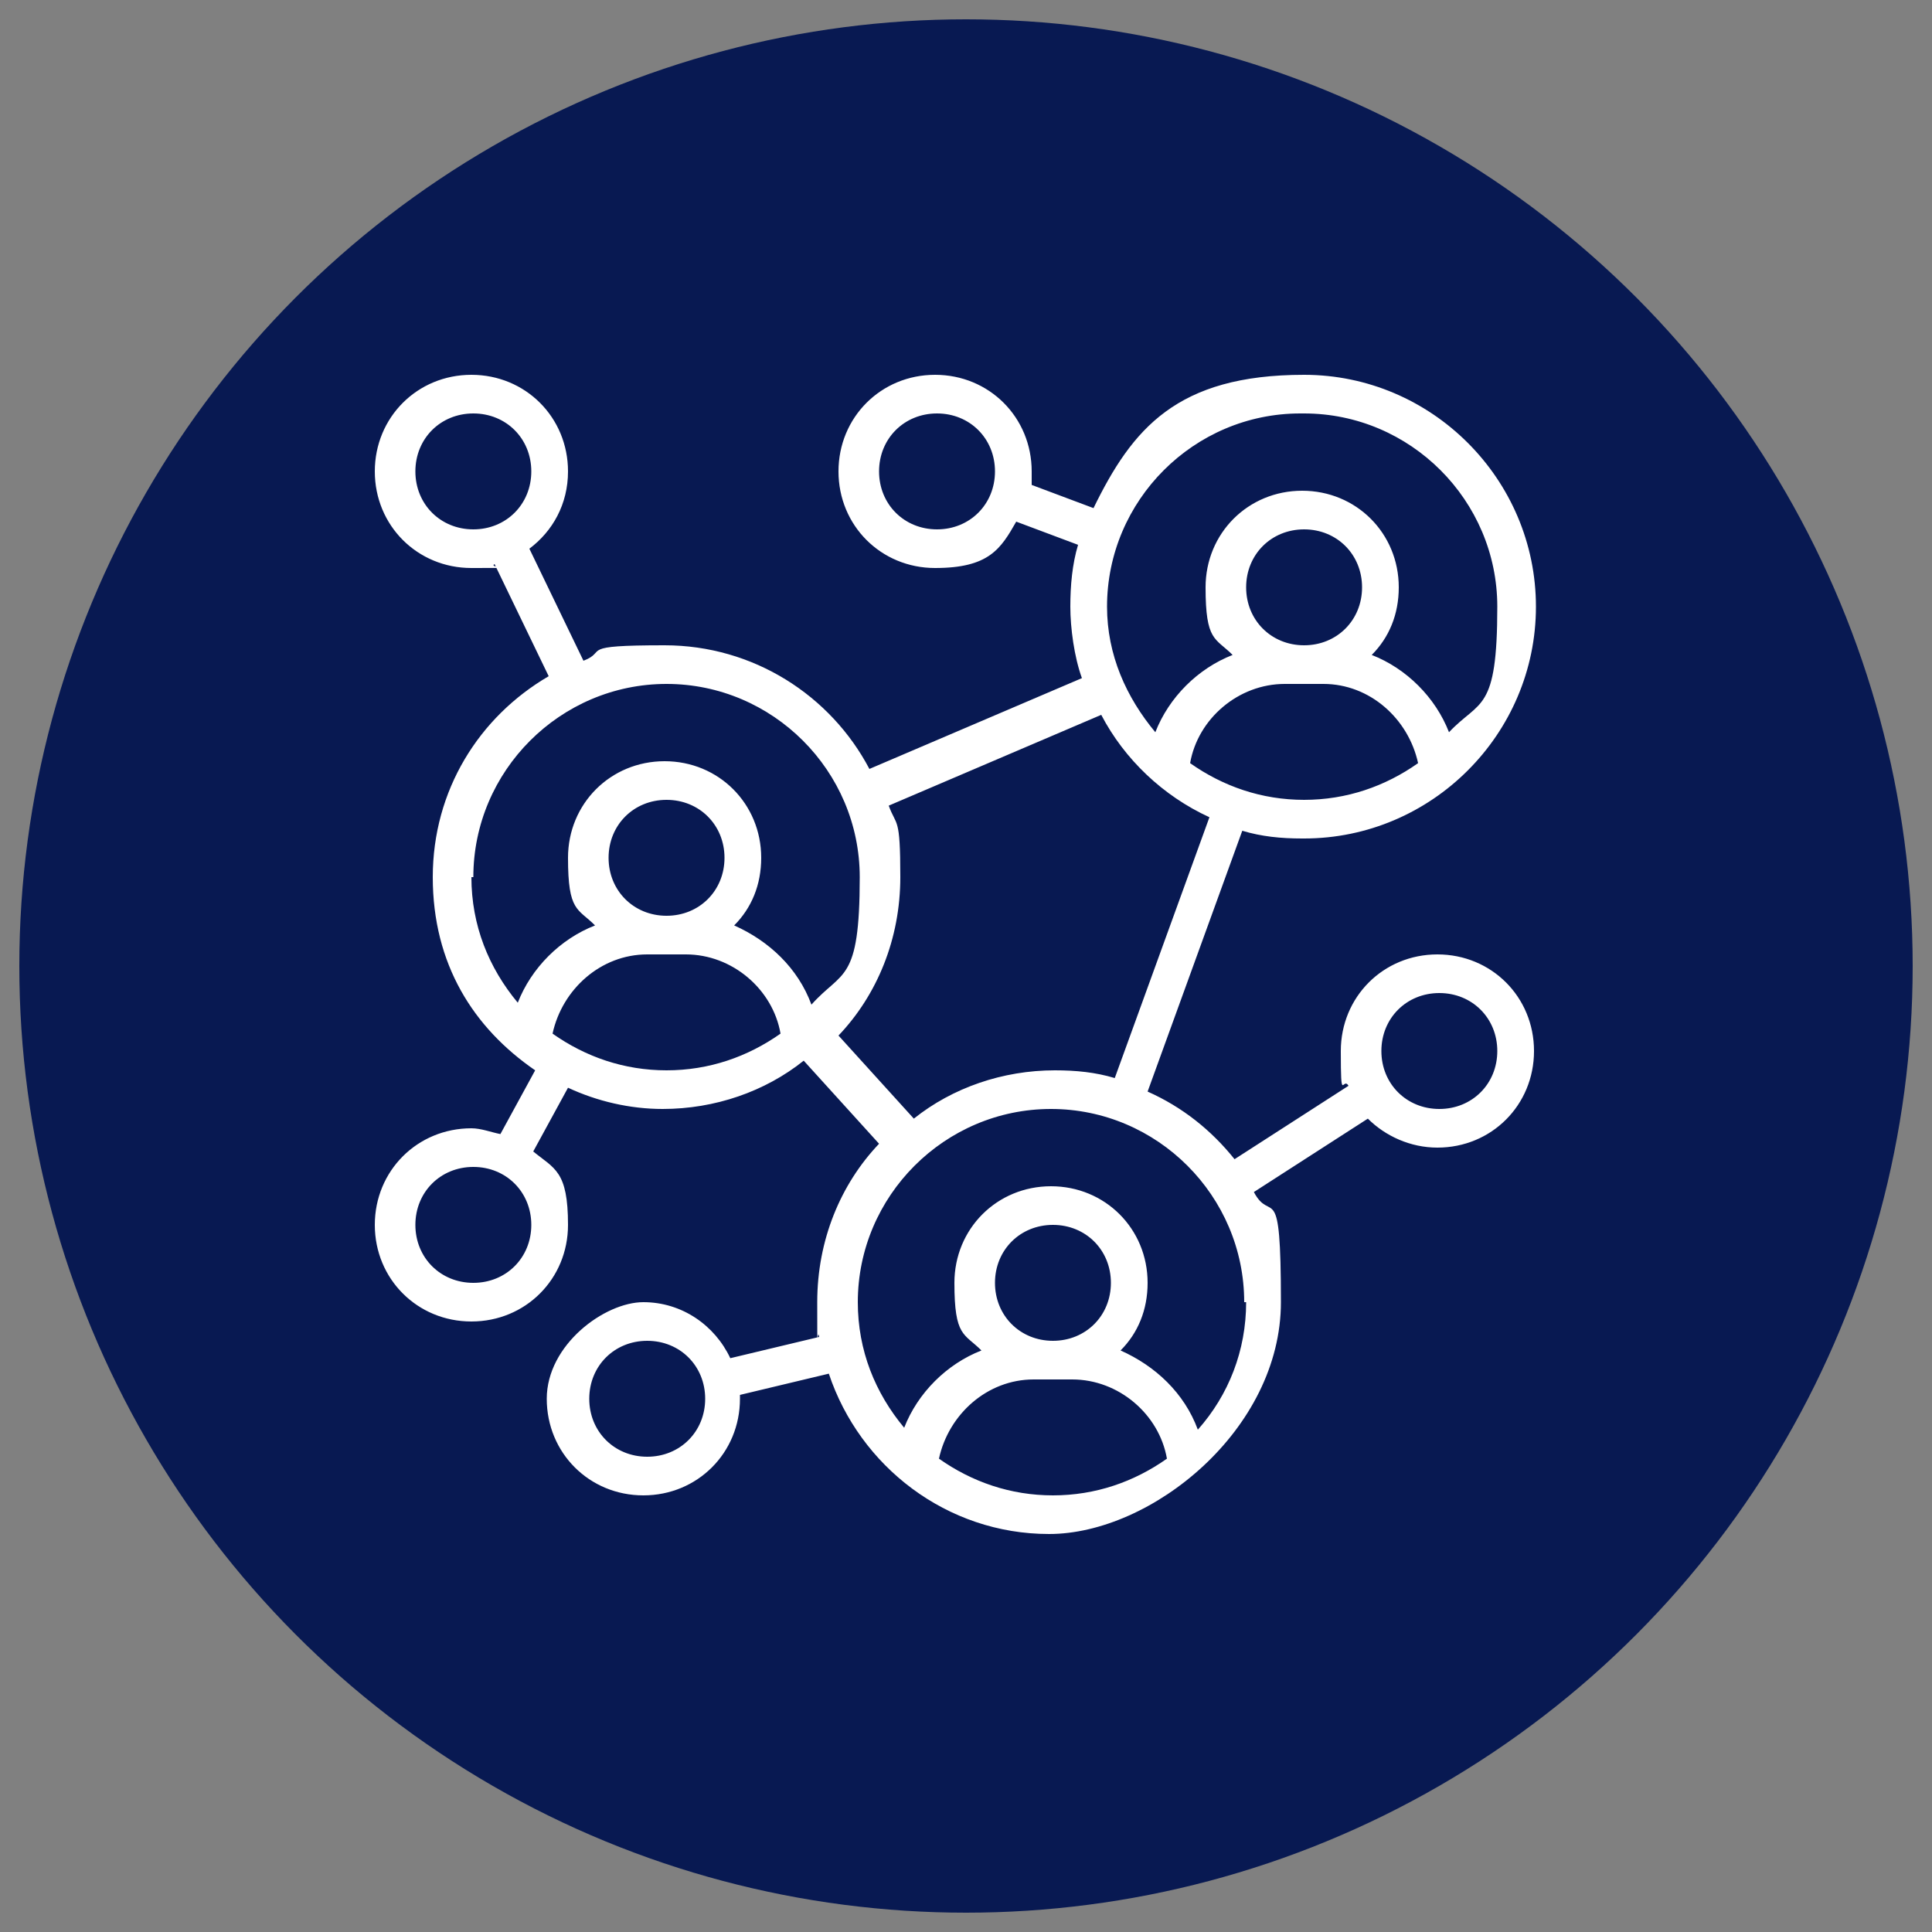 <?xml version="1.0" encoding="UTF-8"?>
<svg xmlns="http://www.w3.org/2000/svg" version="1.1" viewBox="0 0 100 100">
  <rect x="0" y="0" width="100" height="100" fill="#808080" stroke="none"/>
  <!-- Generator: Adobe Illustrator 30.0.0, SVG Export Plug-In . SVG Version: 2.1.1 Build 123)  -->
  <defs>
    <style>
      .st0 {
        fill: #fff;
      }

      .st1 {
        fill: #081952;
      }
    </style>
  </defs>
  <g id="_x35__Dark_Blue">
    <circle class="st1" cx="50" cy="50" r="49"/>
  </g>
  <g id="_x35__Connection_Journey">
    <path class="st0" d="M67.5,43.4c6.6,0,12-5.4,12-12s-5.4-12-12-12-8.9,2.8-10.9,6.9l-3.2-1.2c0-.2,0-.5,0-.7,0-2.8-2.2-5-5-5s-5,2.2-5,5,2.2,5,5,5,3.4-1,4.2-2.4l3.2,1.2c-.3,1-.4,2.1-.4,3.2s.2,2.6.6,3.7l-11,4.7c-2-3.8-6-6.4-10.6-6.4s-2.9.3-4.2.8l-2.8-5.8c1.2-.9,2-2.3,2-4,0-2.8-2.2-5-5-5s-5,2.2-5,5,2.2,5,5,5,.8,0,1.2-.2l2.8,5.8c-3.6,2.1-6,5.9-6,10.4s2.1,7.8,5.3,10l-1.8,3.3c-.5-.1-1-.3-1.5-.3-2.8,0-5,2.2-5,5s2.2,5,5,5,5-2.2,5-5-.7-2.9-1.8-3.8l1.8-3.3c1.5.7,3.2,1.1,4.9,1.1,2.7,0,5.3-.9,7.3-2.5l3.9,4.3c-2,2.1-3.2,5-3.2,8.2s0,1.2.1,1.8l-4.6,1.1c-.8-1.7-2.5-2.9-4.5-2.9s-5,2.2-5,5,2.2,5,5,5,5-2.2,5-5,0-.1,0-.2l4.6-1.1c1.6,4.8,6.1,8.3,11.4,8.3s12-5.4,12-12-.5-4-1.4-5.7l5.9-3.8c.9.9,2.2,1.5,3.6,1.5,2.8,0,5-2.2,5-5s-2.2-5-5-5-5,2.2-5,5,.1,1.3.4,1.8l-5.9,3.8c-1.2-1.5-2.7-2.7-4.5-3.5l4.9-13.5c1,.3,2,.4,3.1.4ZM48.5,27.4c-1.7,0-3-1.3-3-3s1.3-3,3-3,3,1.3,3,3-1.3,3-3,3ZM21.5,24.4c0-1.7,1.3-3,3-3s3,1.3,3,3-1.3,3-3,3-3-1.3-3-3ZM24.5,66.4c-1.7,0-3-1.3-3-3s1.3-3,3-3,3,1.3,3,3-1.3,3-3,3ZM33.5,75.4c-1.7,0-3-1.3-3-3s1.3-3,3-3,3,1.3,3,3-1.3,3-3,3ZM74.5,51.4c1.7,0,3,1.3,3,3s-1.3,3-3,3-3-1.3-3-3,1.3-3,3-3ZM61.6,39.5c.4-2.3,2.5-4.1,4.9-4.1h2c2.4,0,4.4,1.8,4.9,4.1-1.7,1.2-3.7,1.9-5.9,1.9s-4.2-.7-5.9-1.9ZM67.5,33.4c-1.7,0-3-1.3-3-3s1.3-3,3-3,3,1.3,3,3-1.3,3-3,3ZM67.5,21.4c5.5,0,10,4.5,10,10s-.9,4.8-2.5,6.5c-.7-1.8-2.2-3.3-4-4,.9-.9,1.4-2.1,1.4-3.5,0-2.8-2.2-5-5-5s-5,2.2-5,5,.5,2.6,1.4,3.5c-1.8.7-3.3,2.2-4,4-1.5-1.8-2.5-4-2.5-6.5,0-5.5,4.5-10,10-10ZM24.5,45.4c0-5.5,4.5-10,10-10s10,4.5,10,10-.9,4.8-2.5,6.6c-.7-1.9-2.2-3.3-4-4.1.9-.9,1.4-2.1,1.4-3.5,0-2.8-2.2-5-5-5s-5,2.2-5,5,.5,2.6,1.4,3.5c-1.8.7-3.3,2.2-4,4-1.5-1.8-2.4-4-2.4-6.5ZM31.5,44.4c0-1.7,1.3-3,3-3s3,1.3,3,3-1.3,3-3,3-3-1.3-3-3ZM28.6,53.5c.5-2.3,2.5-4.1,4.9-4.1h2c2.4,0,4.5,1.8,4.9,4.1-1.7,1.2-3.7,1.9-5.9,1.9s-4.2-.7-5.9-1.9ZM48.6,75.5c.5-2.3,2.5-4.1,4.9-4.1h2c2.4,0,4.5,1.8,4.9,4.1-1.7,1.2-3.7,1.9-5.9,1.9s-4.2-.7-5.9-1.9ZM54.5,69.4c-1.7,0-3-1.3-3-3s1.3-3,3-3,3,1.3,3,3-1.3,3-3,3ZM64.5,67.4c0,2.5-.9,4.8-2.5,6.6-.7-1.9-2.2-3.3-4-4.1.9-.9,1.4-2.1,1.4-3.5,0-2.8-2.2-5-5-5s-5,2.2-5,5,.5,2.6,1.4,3.5c-1.8.7-3.3,2.2-4,4-1.5-1.8-2.4-4-2.4-6.5,0-5.5,4.5-10,10-10s10,4.5,10,10ZM57.7,55.8c-1-.3-2-.4-3.1-.4-2.7,0-5.3.9-7.3,2.5l-3.9-4.3c2-2.1,3.2-5,3.2-8.2s-.2-2.6-.6-3.7l11-4.7c1.2,2.3,3.2,4.2,5.6,5.3l-4.9,13.5Z"/>
  </g>
</svg>